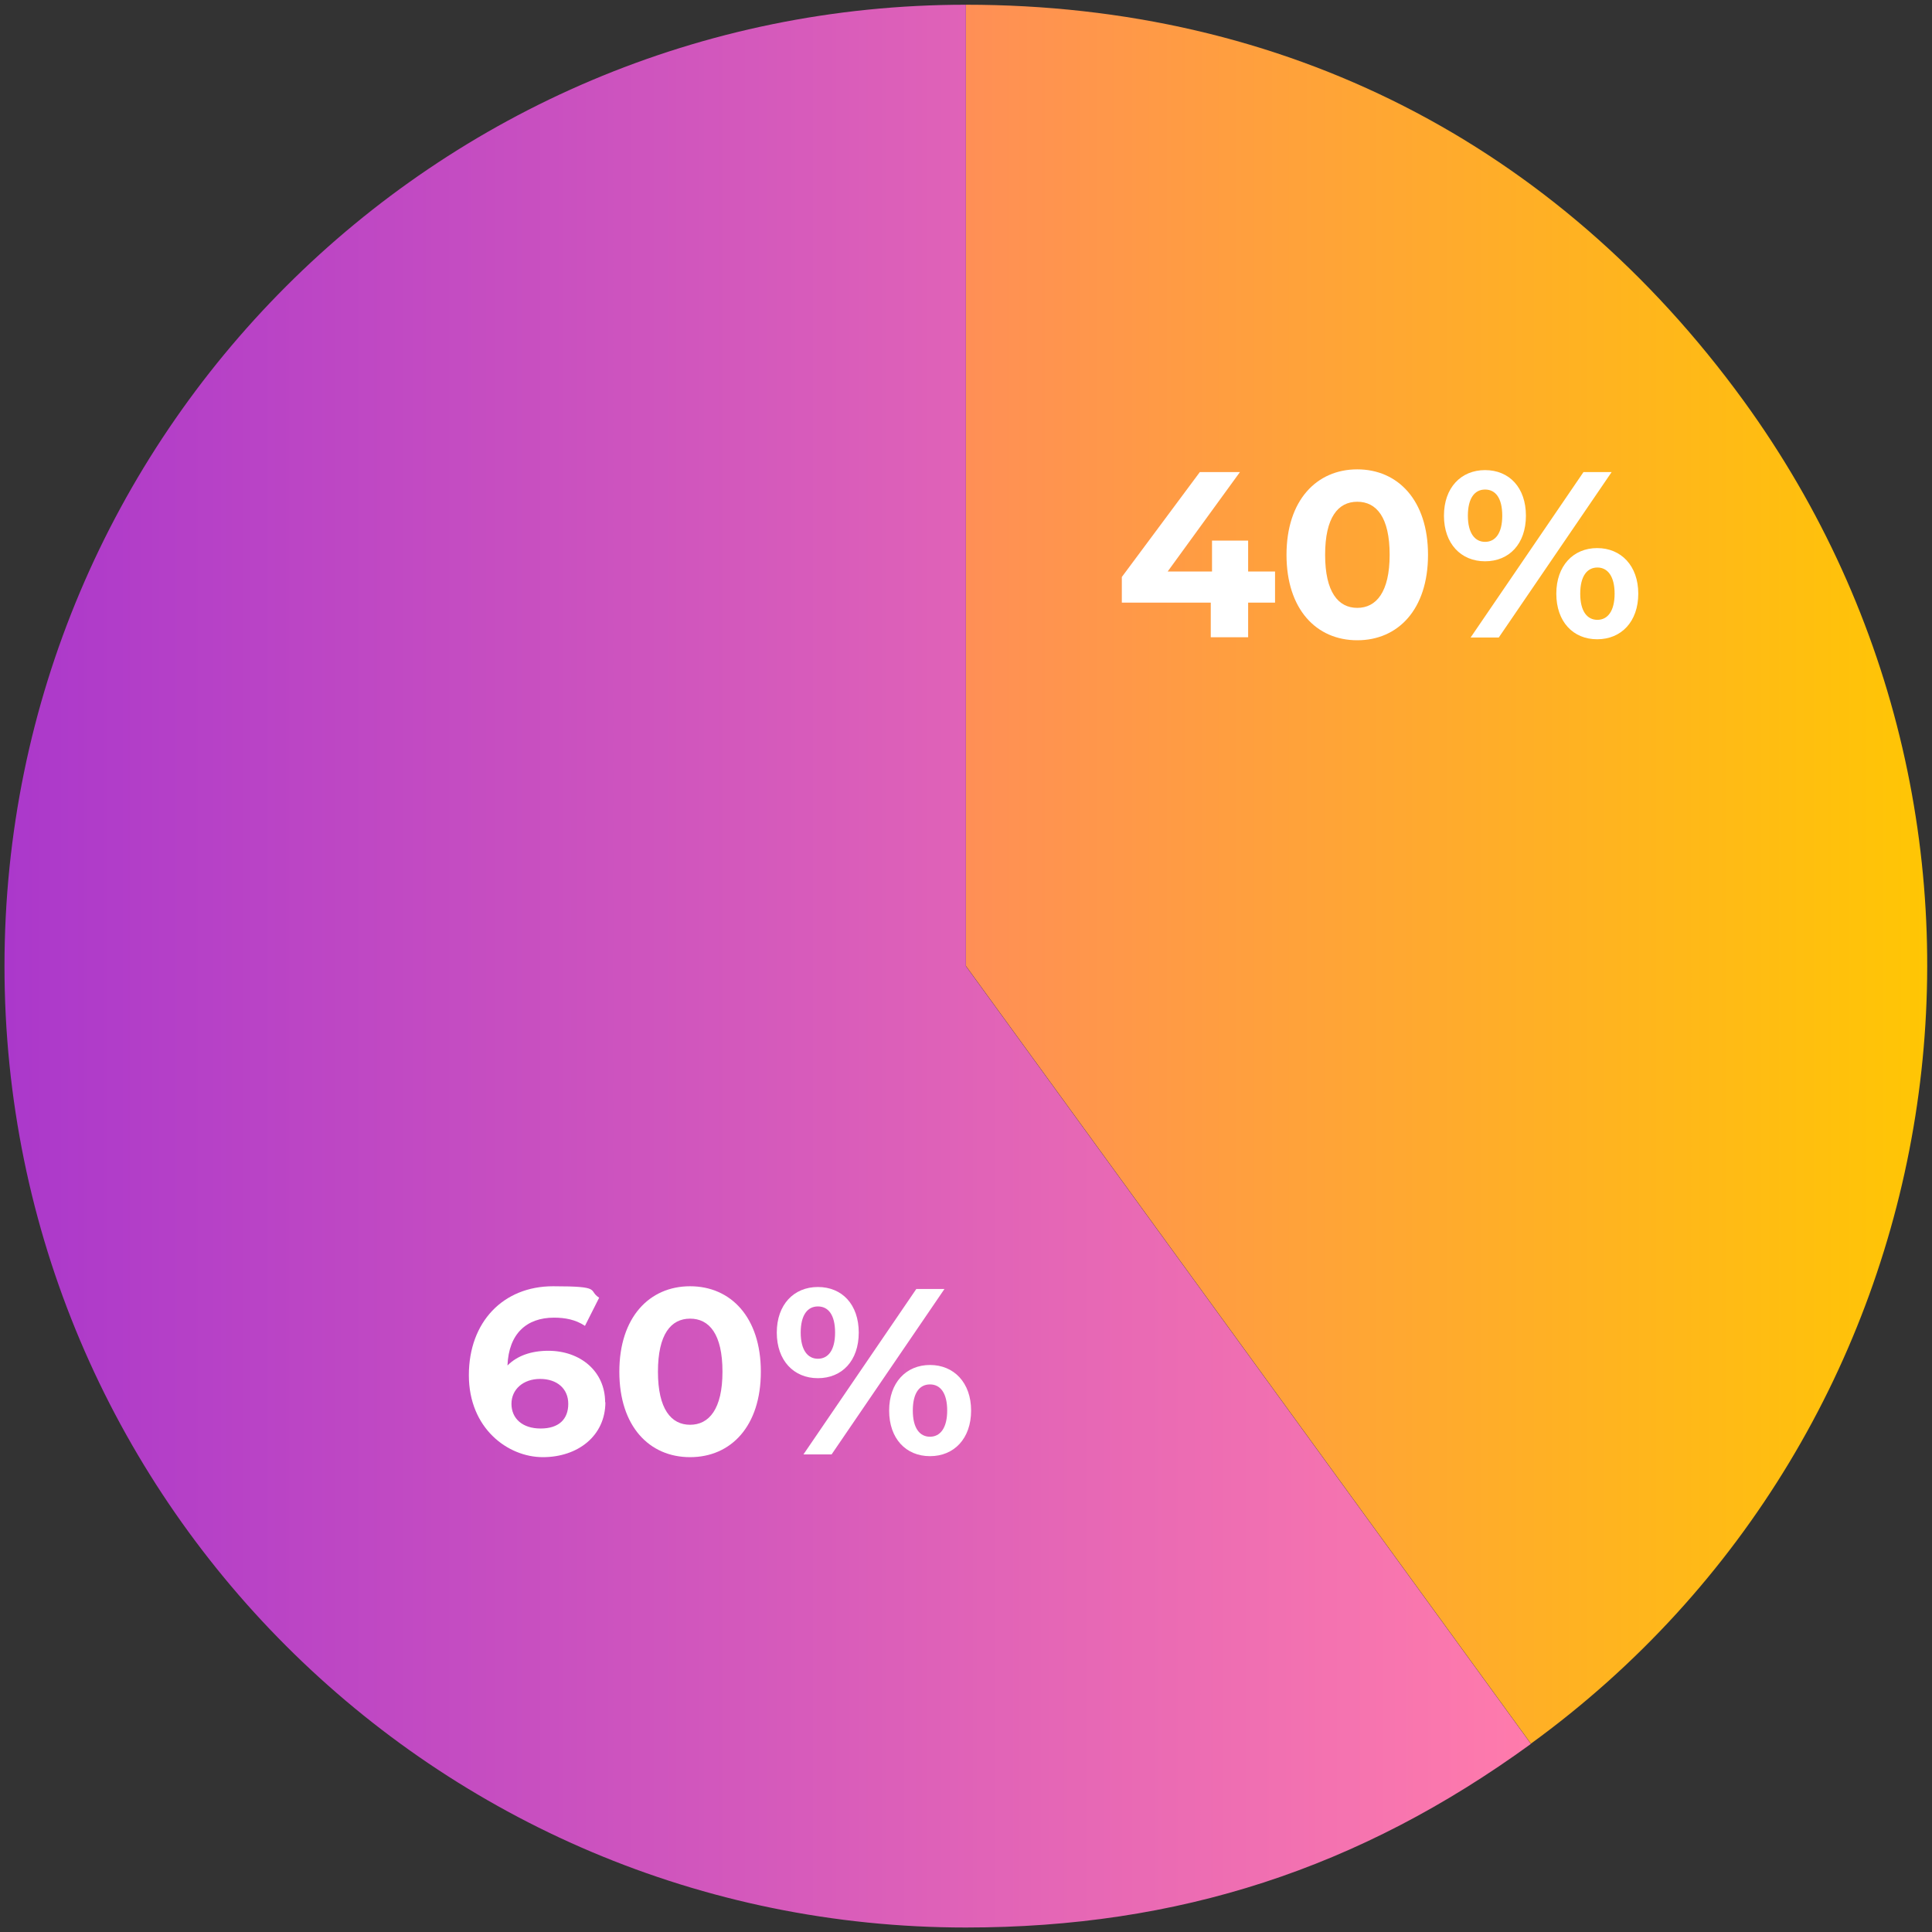 <svg xmlns="http://www.w3.org/2000/svg" xmlns:xlink="http://www.w3.org/1999/xlink" id="Capa_2" viewBox="0 0 775.5 775.5"><rect x="0" y="0" width="775.5" height="775.5" fill="#333333" stroke="none"/><defs><style>      .st0 {        fill: #fff;      }      .st1 {        fill: url(#Degradado_sin_nombre_4);      }      .st2 {        fill: url(#Degradado_sin_nombre_48);      }    </style><linearGradient id="Degradado_sin_nombre_4" data-name="Degradado sin nombre 4" x1="1509.3" y1="350.9" x2="1895.2" y2="350.9" gradientTransform="translate(2282.9) rotate(-180) scale(1 -1)" gradientUnits="userSpaceOnUse"><stop offset="0" stop-color="#ffc604"></stop><stop offset="1" stop-color="#ff8f56"></stop></linearGradient><linearGradient id="Degradado_sin_nombre_48" data-name="Degradado sin nombre 48" x1="1668.4" y1="387.7" x2="2281.1" y2="387.7" gradientTransform="translate(2282.9) rotate(-180) scale(1 -1)" gradientUnits="userSpaceOnUse"><stop offset="0" stop-color="#ff7bac"></stop><stop offset="1" stop-color="#ab38cb"></stop></linearGradient></defs><g><path class="st1" d="M387.7,387.7l226.8,312.2c172.4-125.3,210.6-366.6,85.4-539C624.7,57.5,515.6,1.9,387.7,1.9v385.9Z"></path><path class="st2" d="M387.7,387.7V1.9c-213.1,0-385.9,172.8-385.9,385.9,0,213.1,172.8,385.9,385.9,385.9,85.2,0,157.9-23.6,226.8-73.7l-226.8-312.2Z"></path></g><g><path class="st0" d="M511.8,241.9h-10.8v13.9h-15v-13.9h-35.7v-10.3l31.3-42.1h16.1l-29,39.9h17.8v-12.4h14.5v12.4h10.8v12.5Z"></path><path class="st0" d="M516.4,222.7c0-21.9,12.1-34.3,28.4-34.3s28.4,12.4,28.4,34.3-12,34.3-28.4,34.3-28.4-12.4-28.4-34.3ZM557.8,222.7c0-15.1-5.3-21.3-13-21.3s-12.9,6.3-12.9,21.3,5.3,21.3,12.9,21.3,13-6.3,13-21.3Z"></path><path class="st0" d="M579.6,207c0-11.2,6.8-18.3,16.5-18.3s16.4,7,16.4,18.3-6.7,18.3-16.4,18.3-16.5-7.1-16.5-18.3ZM603,207c0-7.1-2.7-10.5-6.9-10.5s-6.9,3.5-6.9,10.5,2.8,10.5,6.9,10.5,6.9-3.4,6.9-10.5ZM635.6,189.5h11.3l-45.3,66.4h-11.3l45.3-66.4ZM624.7,238.3c0-11.2,6.8-18.3,16.4-18.3s16.5,7.1,16.5,18.3-6.8,18.3-16.5,18.3-16.4-7.1-16.4-18.3ZM648.1,238.3c0-7-2.8-10.5-6.9-10.5s-6.9,3.4-6.9,10.5,2.8,10.5,6.9,10.5,6.9-3.5,6.9-10.5Z"></path></g><g><path class="st0" d="M243,562.8c0,13.6-11.1,22.1-25.1,22.1s-29.7-11.5-29.7-32.9,13.8-35.7,33.8-35.7,13.8,1.6,18.5,4.6l-5.7,11.3c-3.7-2.5-8-3.3-12.4-3.3-11.1,0-18.2,6.5-18.7,19.2,3.9-3.9,9.5-5.9,16.4-5.9,12.8,0,22.8,8.2,22.8,20.7ZM228.1,563.5c0-6.1-4.5-10-11.3-10s-11.5,4.2-11.5,10,4.3,9.9,11.7,9.9,11.1-3.8,11.1-9.9Z"></path><path class="st0" d="M248.6,550.6c0-21.9,12.1-34.3,28.4-34.3s28.4,12.4,28.4,34.3-12,34.3-28.4,34.3-28.4-12.4-28.4-34.3ZM290,550.6c0-15.1-5.3-21.3-13-21.3s-12.9,6.3-12.9,21.3,5.3,21.3,12.9,21.3,13-6.3,13-21.3Z"></path><path class="st0" d="M311.8,534.9c0-11.2,6.8-18.3,16.5-18.3s16.4,7,16.4,18.3-6.7,18.3-16.4,18.3-16.5-7.1-16.5-18.3ZM335.2,534.9c0-7.1-2.7-10.5-6.9-10.5s-6.9,3.5-6.9,10.5,2.8,10.5,6.9,10.5,6.9-3.4,6.9-10.5ZM367.8,517.4h11.3l-45.3,66.4h-11.3l45.3-66.4ZM356.9,566.2c0-11.2,6.8-18.3,16.4-18.3s16.5,7.1,16.5,18.3-6.8,18.3-16.5,18.3-16.4-7.1-16.4-18.3ZM380.2,566.2c0-7-2.7-10.5-6.9-10.5s-6.9,3.4-6.9,10.5,2.8,10.5,6.9,10.5,6.9-3.5,6.9-10.5Z"></path></g></svg>